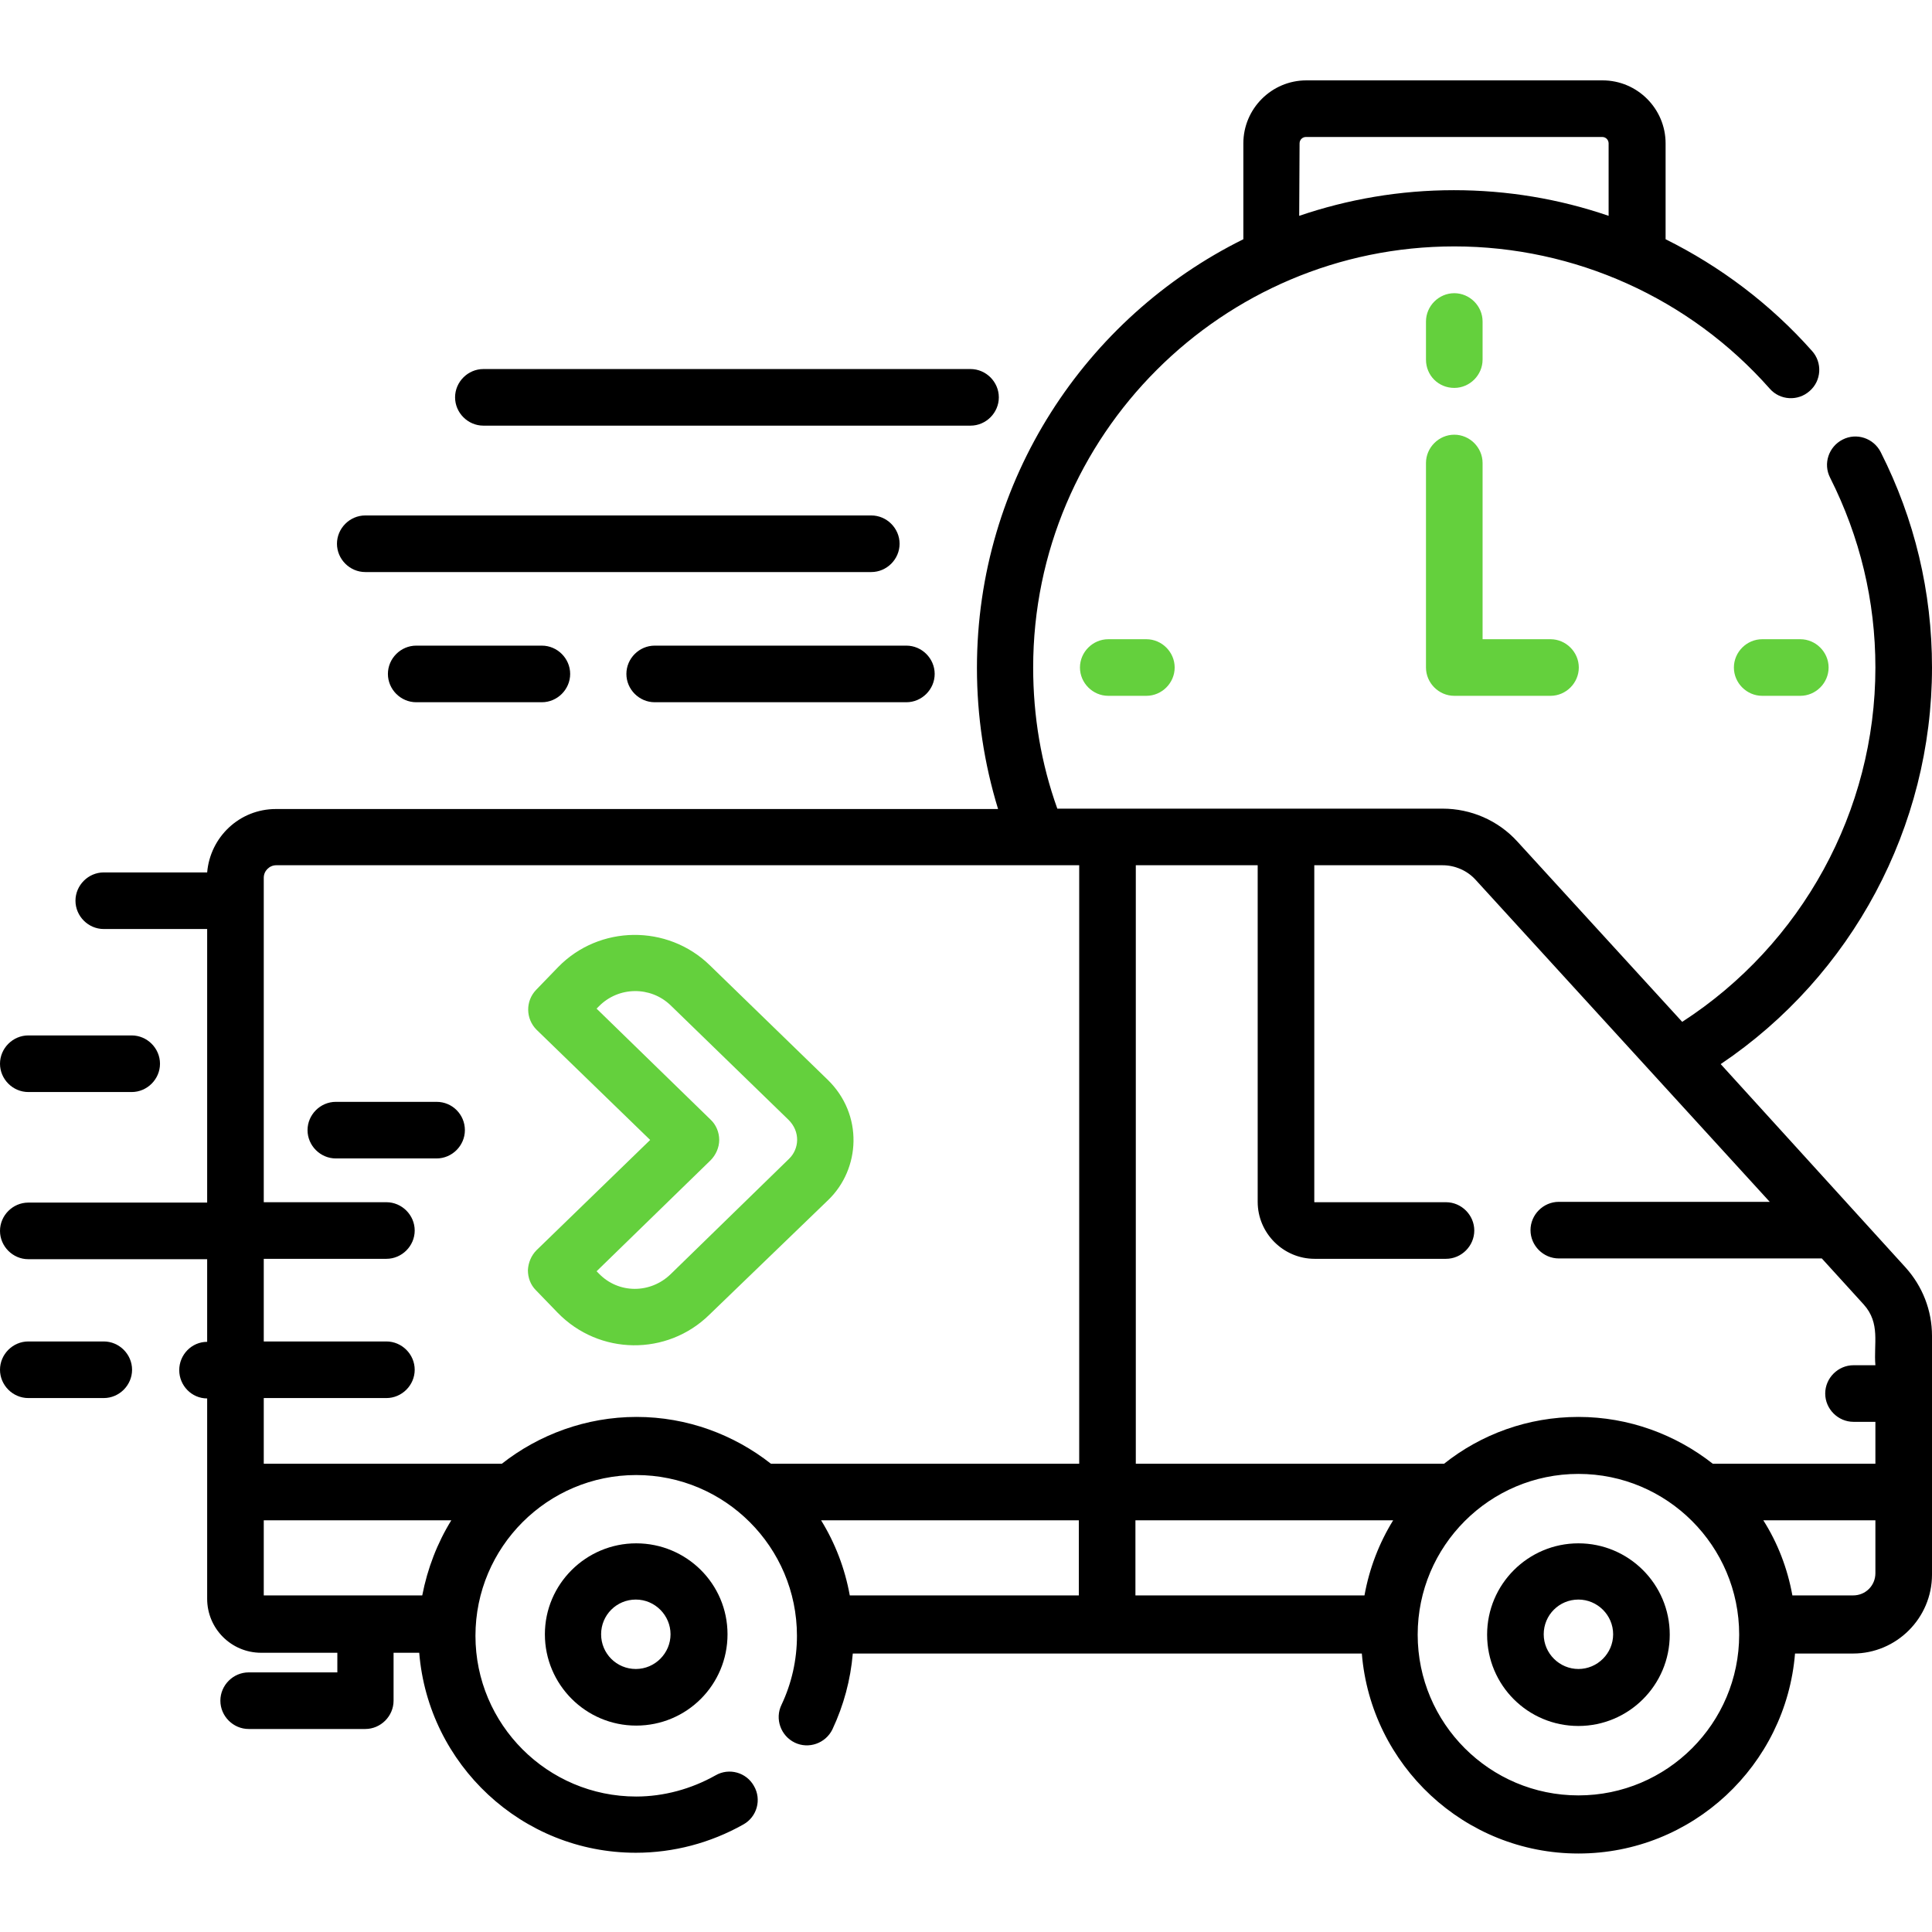 <?xml version="1.0" encoding="utf-8"?>
<!-- Generator: Adobe Illustrator 26.3.1, SVG Export Plug-In . SVG Version: 6.00 Build 0)  -->
<svg version="1.1" id="Capa_1" xmlns="http://www.w3.org/2000/svg" xmlns:xlink="http://www.w3.org/1999/xlink" x="0px" y="0px"
	 viewBox="0 0 512 512" style="enable-background:new 0 0 512 512;" xml:space="preserve">
<style type="text/css">
	.st0{fill:#64D03D;}
</style>
<g>
	<path class="st0" d="M385.4,102.8c4.1,0,7.5-3.4,7.5-7.5V85.2c0-4.1-3.4-7.5-7.5-7.5s-7.5,3.4-7.5,7.5v10.1
		C377.9,99.5,381.2,102.8,385.4,102.8z"/>
	<path class="st0" d="M467,169.4c-4.1,0-7.5,3.4-7.5,7.5s3.4,7.5,7.5,7.5h10.1c4.1,0,7.5-3.4,7.5-7.5s-3.4-7.5-7.5-7.5H467z"/>
	<path class="st0" d="M293.7,169.4c-4.1,0-7.5,3.4-7.5,7.5s3.4,7.5,7.5,7.5h10.1c4.1,0,7.5-3.4,7.5-7.5s-3.4-7.5-7.5-7.5H293.7z"/>
	<path d="M418.3,409c-13.3,0-24.2,10.8-24.2,24.2s10.8,24.2,24.2,24.2c13.3,0,24.2-10.8,24.2-24.2S431.6,409,418.3,409z
		 M418.3,442.3c-5,0-9.2-4.1-9.2-9.2s4.1-9.2,9.2-9.2c5,0,9.2,4.1,9.2,9.2S423.3,442.3,418.3,442.3z"/>
	<path d="M144.4,433.1c0,13.3,10.8,24.2,24.2,24.2s24.2-10.8,24.2-24.2S181.9,409,168.6,409S144.4,419.8,144.4,433.1z M177.7,433.1
		c0,5-4.1,9.2-9.2,9.2s-9.2-4.1-9.2-9.2s4.1-9.2,9.2-9.2S177.7,428.1,177.7,433.1z"/>
	<path class="st0" d="M219.5,318c8.5-8.2,9.4-22.6-0.2-31.9l-31.2-30.3c-11.2-10.9-29.3-10.7-40.2,0.5l-5.8,6
		c-2.9,3-2.8,7.7,0.1,10.6l30.1,29.2l-30.1,29.2c-1.4,1.4-2.2,3.3-2.3,5.3c0,2,0.7,3.9,2.1,5.3l5.8,6c11,11.3,29,11.5,40.2,0.5
		L219.5,318z M158.7,337.5l-0.6-0.6l30.2-29.4c1.4-1.4,2.3-3.4,2.3-5.4s-0.8-4-2.3-5.4l-30.2-29.4l0.6-0.6c5.2-5.3,13.7-5.4,19-0.3
		l31.2,30.3c3.3,3.2,2.9,7.8,0.2,10.4l-31.3,30.5C172.4,342.9,163.9,342.9,158.7,337.5L158.7,337.5z"/>
	<path class="st0" d="M377.9,176.9c0,4.1,3.4,7.5,7.5,7.5h25.5c4.1,0,7.5-3.4,7.5-7.5s-3.4-7.5-7.5-7.5h-18v-46.7
		c0-4.1-3.4-7.5-7.5-7.5s-7.5,3.4-7.5,7.5V176.9z"/>
	<path d="M128.1,112.8h129.1c4.1,0,7.5-3.4,7.5-7.5s-3.4-7.5-7.5-7.5H128.1c-4.1,0-7.5,3.4-7.5,7.5S124,112.8,128.1,112.8
		L128.1,112.8z"/>
	<path d="M96.8,151.6h134.1c4.1,0,7.5-3.4,7.5-7.5s-3.4-7.5-7.5-7.5H96.8c-4.1,0-7.5,3.4-7.5,7.5S92.7,151.6,96.8,151.6z"/>
	<path d="M173.5,171.1c-4.1,0-7.5,3.4-7.5,7.5s3.4,7.5,7.5,7.5h66.7c4.1,0,7.5-3.4,7.5-7.5s-3.4-7.5-7.5-7.5H173.5z"/>
	<path d="M110.3,171.1c-4.1,0-7.5,3.4-7.5,7.5s3.4,7.5,7.5,7.5h33.3c4.1,0,7.5-3.4,7.5-7.5s-3.4-7.5-7.5-7.5H110.3z"/>
	<path d="M7.5,289.4h27.4c4.1,0,7.5-3.4,7.5-7.5s-3.4-7.5-7.5-7.5H7.5c-4.1,0-7.5,3.4-7.5,7.5S3.4,289.4,7.5,289.4z"/>
	<path d="M27.5,355.5h-20c-4.1,0-7.5,3.4-7.5,7.5s3.4,7.5,7.5,7.5h20c4.1,0,7.5-3.4,7.5-7.5S31.6,355.5,27.5,355.5z"/>
	<path d="M115.7,292H89c-4.1,0-7.5,3.4-7.5,7.5s3.4,7.5,7.5,7.5h26.7c4.1,0,7.5-3.4,7.5-7.5S119.9,292,115.7,292z"/>
	<path d="M456,282c34.8-23.4,56-62.9,56-105.1c0-20.1-4.6-39.3-13.6-57.1c-1.9-3.7-6.4-5.2-10.1-3.3c-3.7,1.9-5.2,6.4-3.3,10.1
		c7.9,15.7,12,32.6,12,50.3c0,38-19.5,73.4-51.2,93.9L402.1,223c-5.1-5.6-12.3-8.7-19.8-8.7H280.2c-4.3-12-6.4-24.5-6.4-37.4
		c0-61.5,50.1-111.6,111.6-111.6c31.9,0,62.4,13.7,83.6,37.7c2.7,3.1,7.5,3.4,10.6,0.6c3.1-2.7,3.4-7.5,0.6-10.6
		c-11-12.4-24.3-22.4-38.8-29.6V38c0-9.2-7.5-16.7-16.7-16.7h-78.5c-9.2,0-16.7,7.5-16.7,16.7v25.4c-41.8,20.7-70.6,63.8-70.6,113.6
		c0,12.8,1.9,25.3,5.6,37.4H73.1c-9.6,0-17.4,7.4-18.2,16.8H27.5c-4.1,0-7.5,3.4-7.5,7.5s3.4,7.5,7.5,7.5h27.4v72.5H7.5
		c-4.1,0-7.5,3.4-7.5,7.5s3.4,7.5,7.5,7.5h47.4v21.9c-4.1,0-7.4,3.4-7.4,7.5s3.3,7.5,7.4,7.5v53.1c0,7.9,6.4,14.3,14.3,14.3h20.2
		v5.2H65.9c-4.1,0-7.5,3.4-7.5,7.5s3.4,7.5,7.5,7.5h30.9c4.1,0,7.5-3.4,7.5-7.5v-12.7h6.8c2.4,29.6,27.2,53,57.4,53
		c10,0,19.8-2.6,28.5-7.5c3.6-2,4.9-6.6,2.8-10.2c-2-3.6-6.6-4.9-10.2-2.8c-6.4,3.6-13.7,5.6-21,5.6c-23.5,0-42.6-19.1-42.6-42.6
		s19.1-42.6,42.6-42.6s42.6,19.1,42.6,42.6c0,6.4-1.4,12.6-4.1,18.3c-1.8,3.7-0.2,8.2,3.5,10c3.7,1.8,8.2,0.2,10-3.5
		c3-6.4,4.8-13.1,5.4-20.1h134.9c2.4,29.6,27.2,53,57.4,53s55-23.4,57.4-53h15.4c11.5,0,20.9-9.4,20.9-20.9v-63.3
		c0-6.7-2.5-13.1-7-18.1L456,282z M344.4,38c0-1,0.8-1.7,1.7-1.7h78.5c1,0,1.7,0.8,1.7,1.7v19.2c-13.1-4.5-26.9-6.8-41-6.8
		c-14.3,0-28.1,2.4-41,6.8L344.4,38L344.4,38z M391,233.1l78,85.4h-55.9c-4.1,0-7.5,3.4-7.5,7.5s3.4,7.5,7.5,7.5h69.7l11.1,12.2
		c4.5,5,2.6,10.4,3.1,16.1h-5.8c-4.1,0-7.5,3.4-7.5,7.5s3.4,7.5,7.5,7.5h5.8v11.1h-43.1c-9.8-7.7-22.2-12.4-35.6-12.4
		s-25.8,4.6-35.6,12.4h-81.7V229.3h32.3v89.2c0,8.3,6.8,15.1,15.1,15.1h34.8c4.1,0,7.5-3.4,7.5-7.5s-3.4-7.5-7.5-7.5h-34.8
		c-0.1,0-0.1,0-0.1-0.1v-89.2h34C385.6,229.3,388.8,230.7,391,233.1z M361.6,422.8h-60.7v-19.9h68.3
		C365.5,408.9,362.9,415.6,361.6,422.8z M217.6,402.9h68.3v19.9h-60.7C223.9,415.6,221.3,408.9,217.6,402.9L217.6,402.9z
		 M69.9,402.9h49.7c-3.7,6-6.3,12.7-7.7,19.9h-42V402.9z M133,387.9H69.9v-17.4h32.5c4.1,0,7.5-3.4,7.5-7.5s-3.4-7.5-7.5-7.5H69.9
		v-21.9h32.5c4.1,0,7.5-3.4,7.5-7.5s-3.4-7.5-7.5-7.5H69.9v-86c0-1.8,1.5-3.3,3.3-3.3h212.8v158.6h-81.7
		c-9.8-7.7-22.2-12.4-35.6-12.4S142.8,380.2,133,387.9L133,387.9z M418.3,475.8c-23.5,0-42.6-19.1-42.6-42.6s19.1-42.6,42.6-42.6
		s42.6,19.1,42.6,42.6S441.8,475.8,418.3,475.8z M491.1,422.8H475c-1.3-7.2-3.9-13.9-7.7-19.9H497v14
		C497,420.2,494.4,422.8,491.1,422.8z"/>
</g>
</svg>
